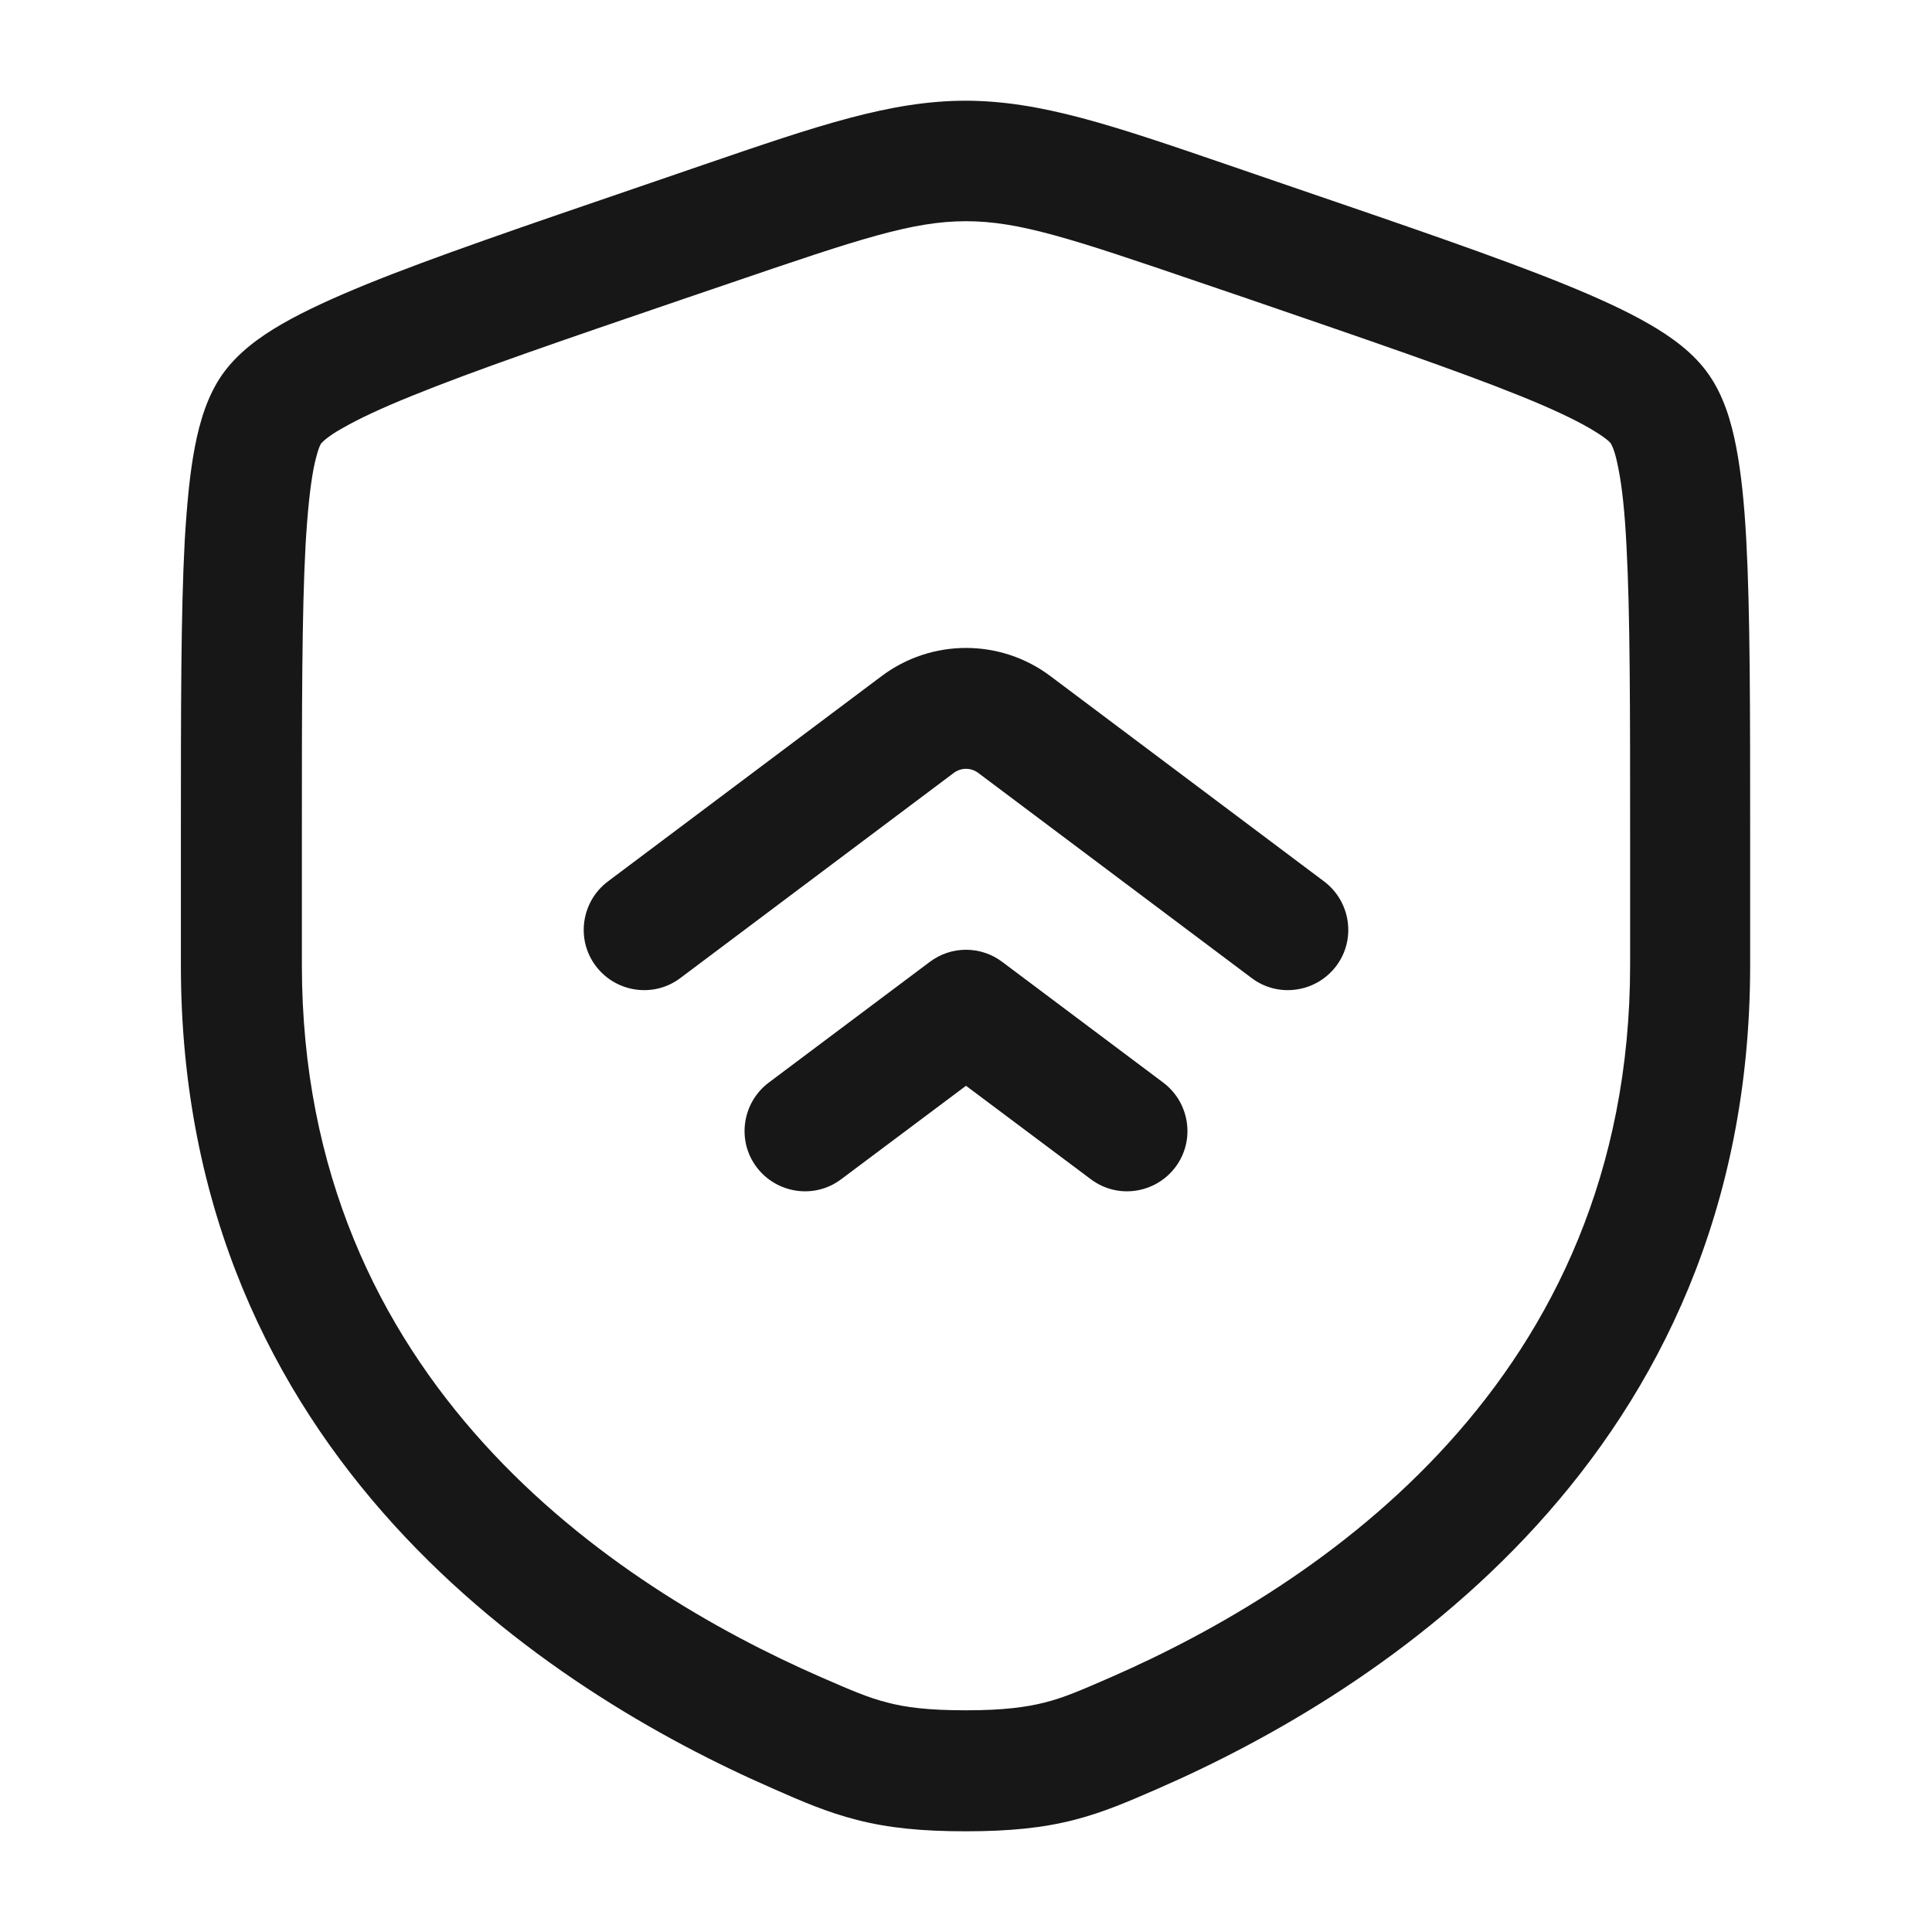 <svg viewBox="0 0 800 800" version="1.1" xmlns="http://www.w3.org/2000/svg" id="Layer_1">
  
  <defs>
    <style>
      .st0 {
        fill-rule: evenodd;
      }

      .st0, .st1 {
        fill: #171717;
      }
    </style>
  </defs>
  <path d="M548.3,365l-113.3-85c-20.7-15.6-49.3-15.6-70,0l-113.3,85c-11,8.3-13.3,24-5,35s24,13.3,35,5l113.3-85c3-2.2,7-2.2,10,0l113.3,85c11,8.3,26.7,6,35-5,8.3-11,6-26.7-5-35Z" class="st1"></path>
  <path d="M481.7,448.3l-66.7-50c-8.9-6.7-21.1-6.7-30,0l-66.7,50c-11,8.3-13.3,24-5,35,8.3,11,24,13.3,35,5l51.7-38.7,51.7,38.7c11,8.3,26.7,6,35-5,8.3-11,6-26.7-5-35Z" class="st1"></path>
  <path d="M400,41.7c-31.2,0-61.1,10.2-109.2,26.7l-24.2,8.3c-49.4,16.9-87.5,29.9-114.8,41-13.7,5.6-25.6,11-35.1,16.5-9.2,5.3-18.3,11.9-24.6,20.8-6.2,8.8-9.4,19.6-11.4,30-2.1,10.8-3.3,23.8-4.2,38.7-1.6,29.6-1.6,70.1-1.6,122.6v53.4c0,203.4,153.6,300.9,244.9,340.8l.9.4c11.3,5,22,9.6,34.2,12.7,12.9,3.3,26.6,4.7,44.9,4.7s32-1.4,44.9-4.7c12.2-3.1,22.9-7.8,34.2-12.7l.9-.4c91.3-39.9,244.9-137.4,244.9-340.8v-53.4c0-52.5,0-93-1.6-122.6-.8-14.9-2.1-27.9-4.2-38.7-2-10.4-5.2-21.2-11.4-30-6.2-8.9-15.4-15.5-24.6-20.8-9.5-5.5-21.3-10.9-35.1-16.5-27.3-11.1-65.4-24.1-114.8-41l-24.2-8.3c-48.1-16.5-78-26.7-109.2-26.7ZM302.7,117.1c53.8-18.4,75.4-25.5,97.3-25.5s43.5,7.1,97.3,25.5l19.1,6.5c50.4,17.3,87.2,29.9,113,40.3,12.9,5.2,22.2,9.6,28.8,13.4,3.2,1.9,5.5,3.4,7,4.6,1.3,1,1.7,1.6,1.8,1.7,0,.1.5.8,1.1,2.4.7,1.9,1.4,4.6,2.1,8.3,1.5,7.6,2.6,17.9,3.3,31.9,1.5,28,1.5,67.2,1.5,120.8v52.5c0,172.5-129,257.4-215,295-12.4,5.4-19.5,8.5-27.5,10.5-7.6,1.9-16.9,3.2-32.5,3.2s-24.9-1.2-32.5-3.2c-8-2-15.1-5.1-27.5-10.5-86-37.6-215-122.4-215-295v-52.5c0-53.6,0-92.8,1.5-120.8.8-14,1.9-24.4,3.3-31.9.7-3.7,1.5-6.4,2.1-8.3.6-1.6,1-2.3,1.1-2.4,0,0,.6-.7,1.8-1.7,1.5-1.2,3.7-2.8,7-4.6,6.6-3.8,15.9-8.2,28.8-13.4,25.8-10.5,62.6-23.1,113-40.3l19.1-6.5Z" class="st0"></path>
</svg>